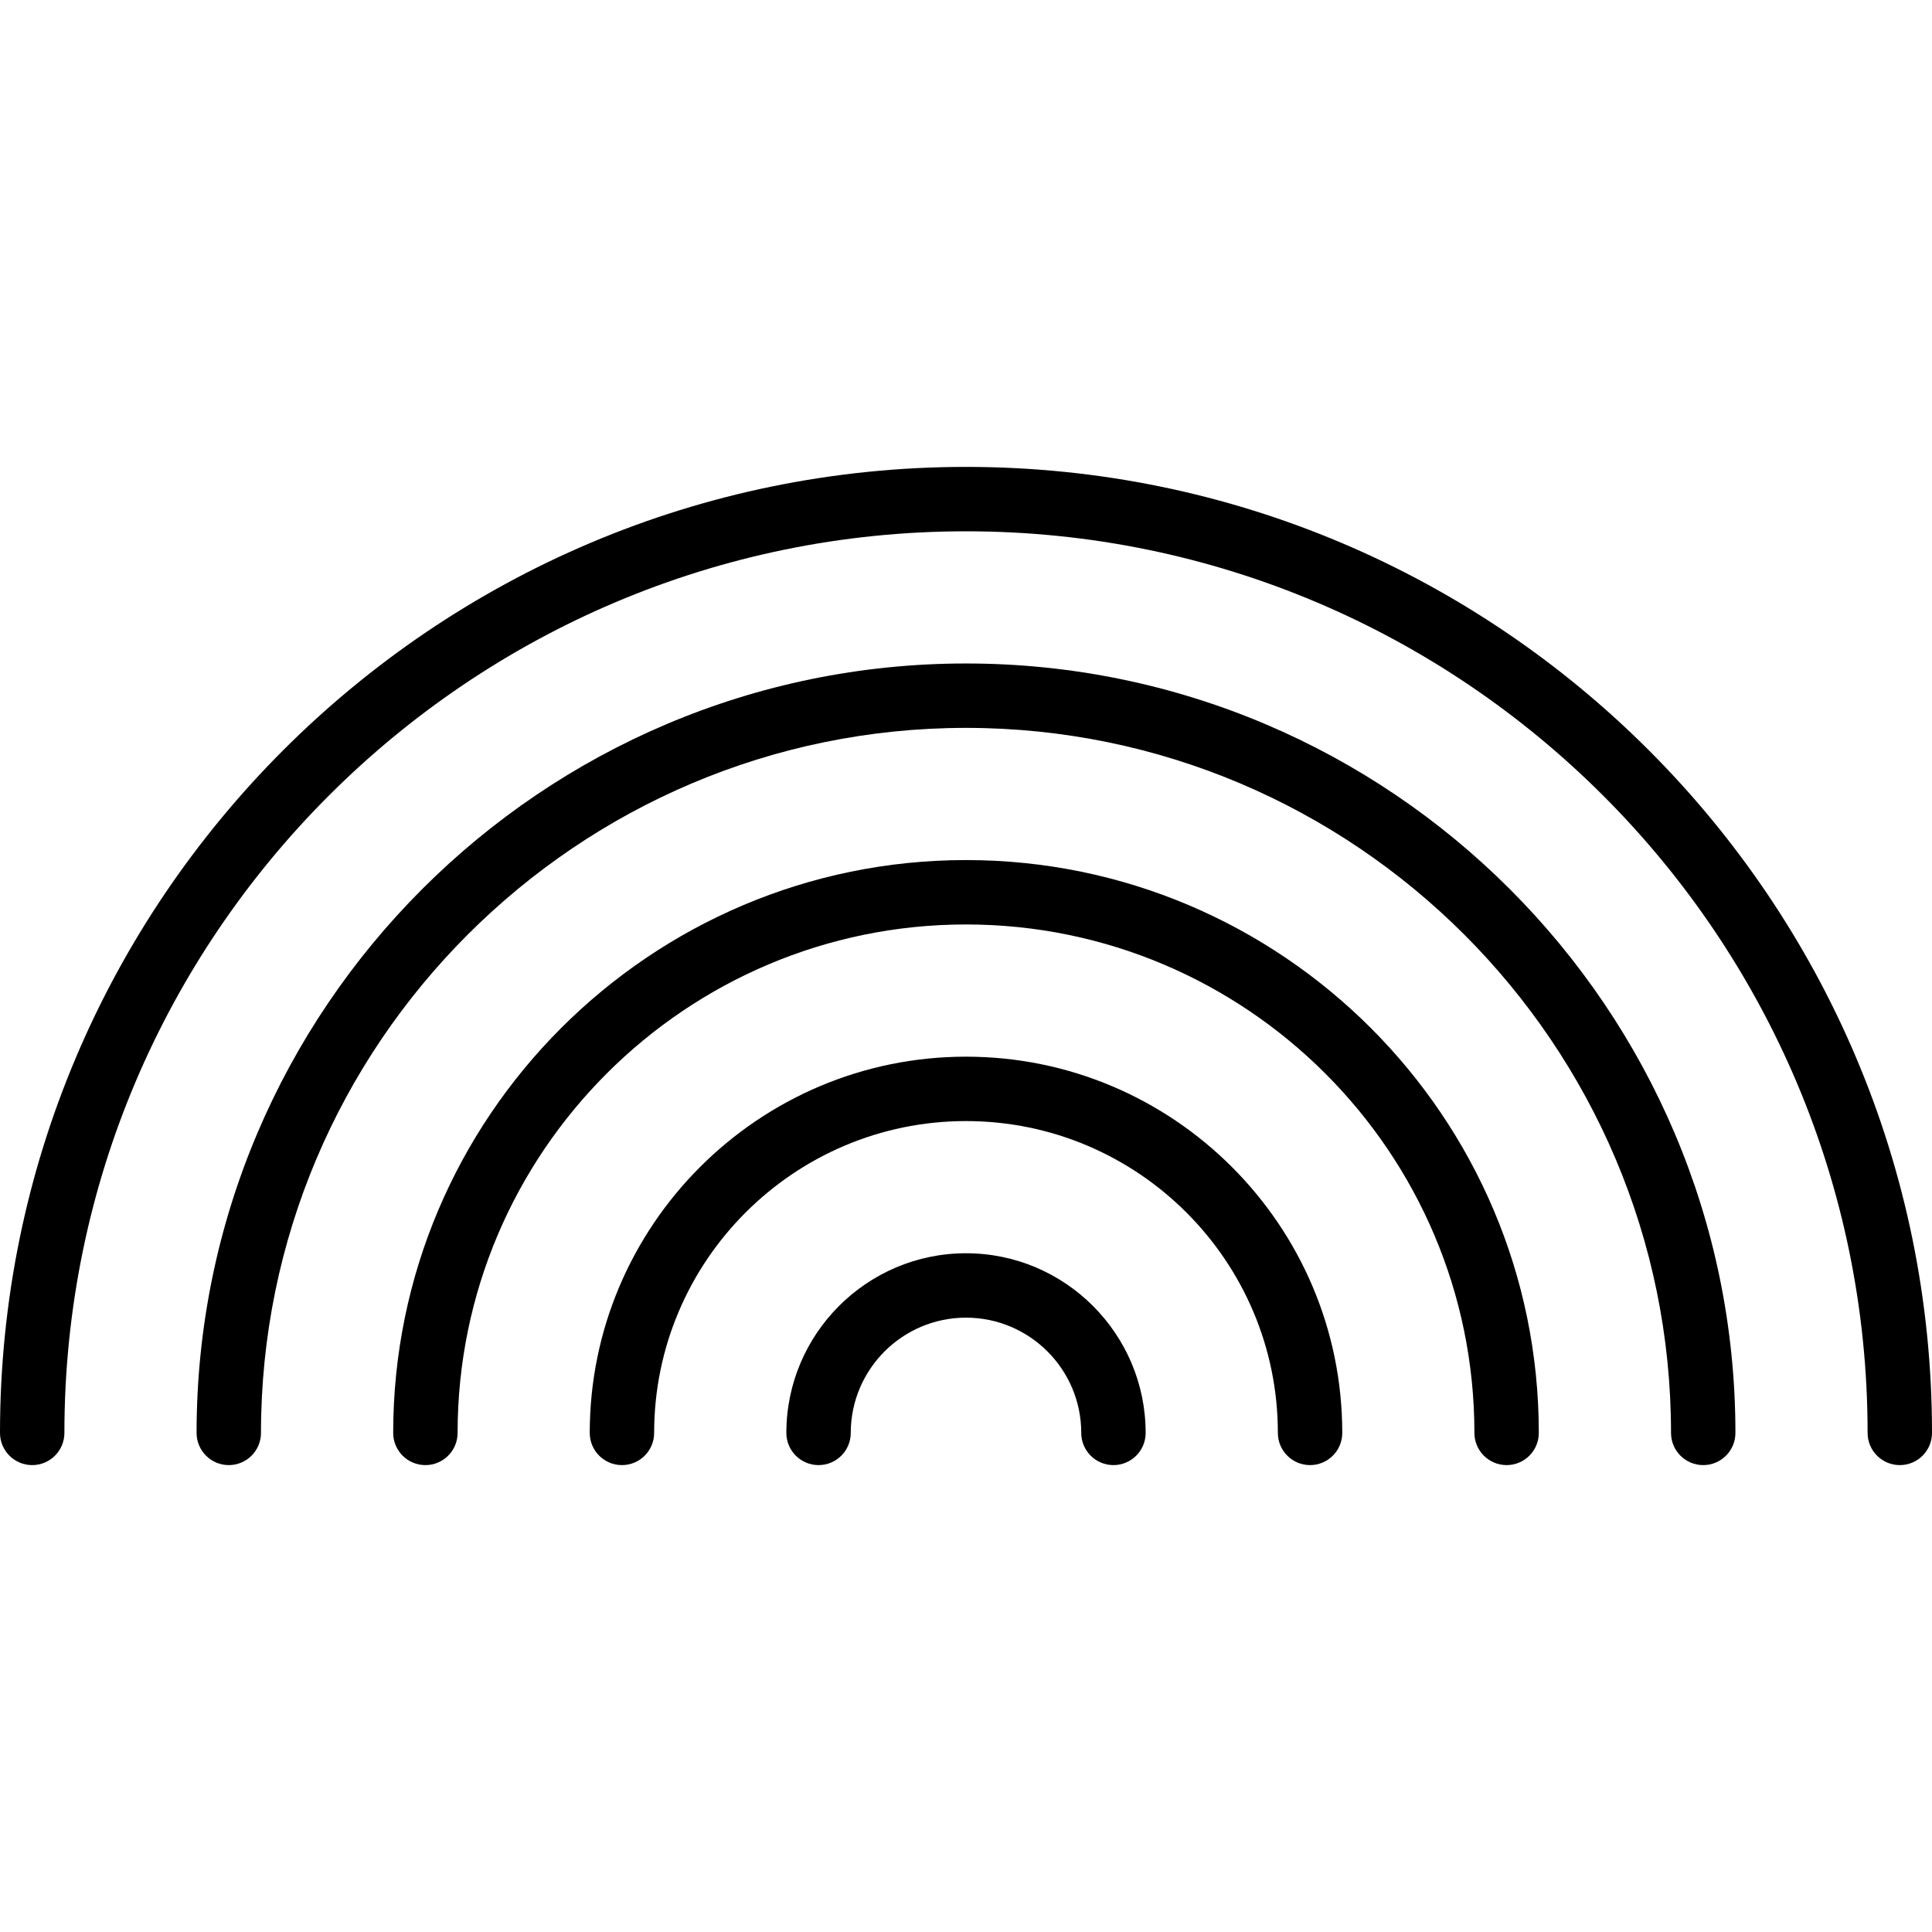 <?xml version="1.0" encoding="iso-8859-1"?>
<!-- Uploaded to: SVG Repo, www.svgrepo.com, Generator: SVG Repo Mixer Tools -->
<svg fill="#000000" height="800px" width="800px" version="1.1" id="Capa_1" xmlns="http://www.w3.org/2000/svg" xmlns:xlink="http://www.w3.org/1999/xlink" 
	 viewBox="0 0 60 60" xml:space="preserve">
<g>
	<path d="M30,14.5c-16.542,0-30,13.458-30,30c0,0.552,0.447,1,1,1s1-0.448,1-1c0-15.439,12.561-28,28-28s28,12.561,28,28
		c0,0.552,0.447,1,1,1s1-0.448,1-1C60,27.958,46.542,14.5,30,14.5z"/>
	<path d="M30,20.605c-13.176,0-23.895,10.719-23.895,23.895c0,0.552,0.447,1,1,1s1-0.448,1-1c0-12.073,9.822-21.895,21.895-21.895
		S51.895,32.427,51.895,44.5c0,0.552,0.447,1,1,1s1-0.448,1-1C53.895,31.325,43.176,20.605,30,20.605z"/>
	<path d="M30,26.71c-9.809,0-17.789,7.98-17.789,17.79c0,0.552,0.447,1,1,1s1-0.448,1-1c0-8.707,7.083-15.79,15.789-15.79
		s15.789,7.083,15.789,15.79c0,0.552,0.447,1,1,1s1-0.448,1-1C47.789,34.691,39.809,26.71,30,26.71z"/>
	<path d="M30,32.816c-6.443,0-11.685,5.242-11.685,11.684c0,0.552,0.447,1,1,1s1-0.448,1-1c0-5.34,4.345-9.684,9.685-9.684
		s9.685,4.344,9.685,9.684c0,0.552,0.447,1,1,1s1-0.448,1-1C41.685,38.058,36.443,32.816,30,32.816z"/>
	<path d="M30,38.921c-3.076,0-5.579,2.503-5.579,5.579c0,0.552,0.447,1,1,1s1-0.448,1-1c0-1.974,1.605-3.579,3.579-3.579
		s3.579,1.605,3.579,3.579c0,0.552,0.447,1,1,1s1-0.448,1-1C35.579,41.424,33.076,38.921,30,38.921z"/>
</g>
</svg>